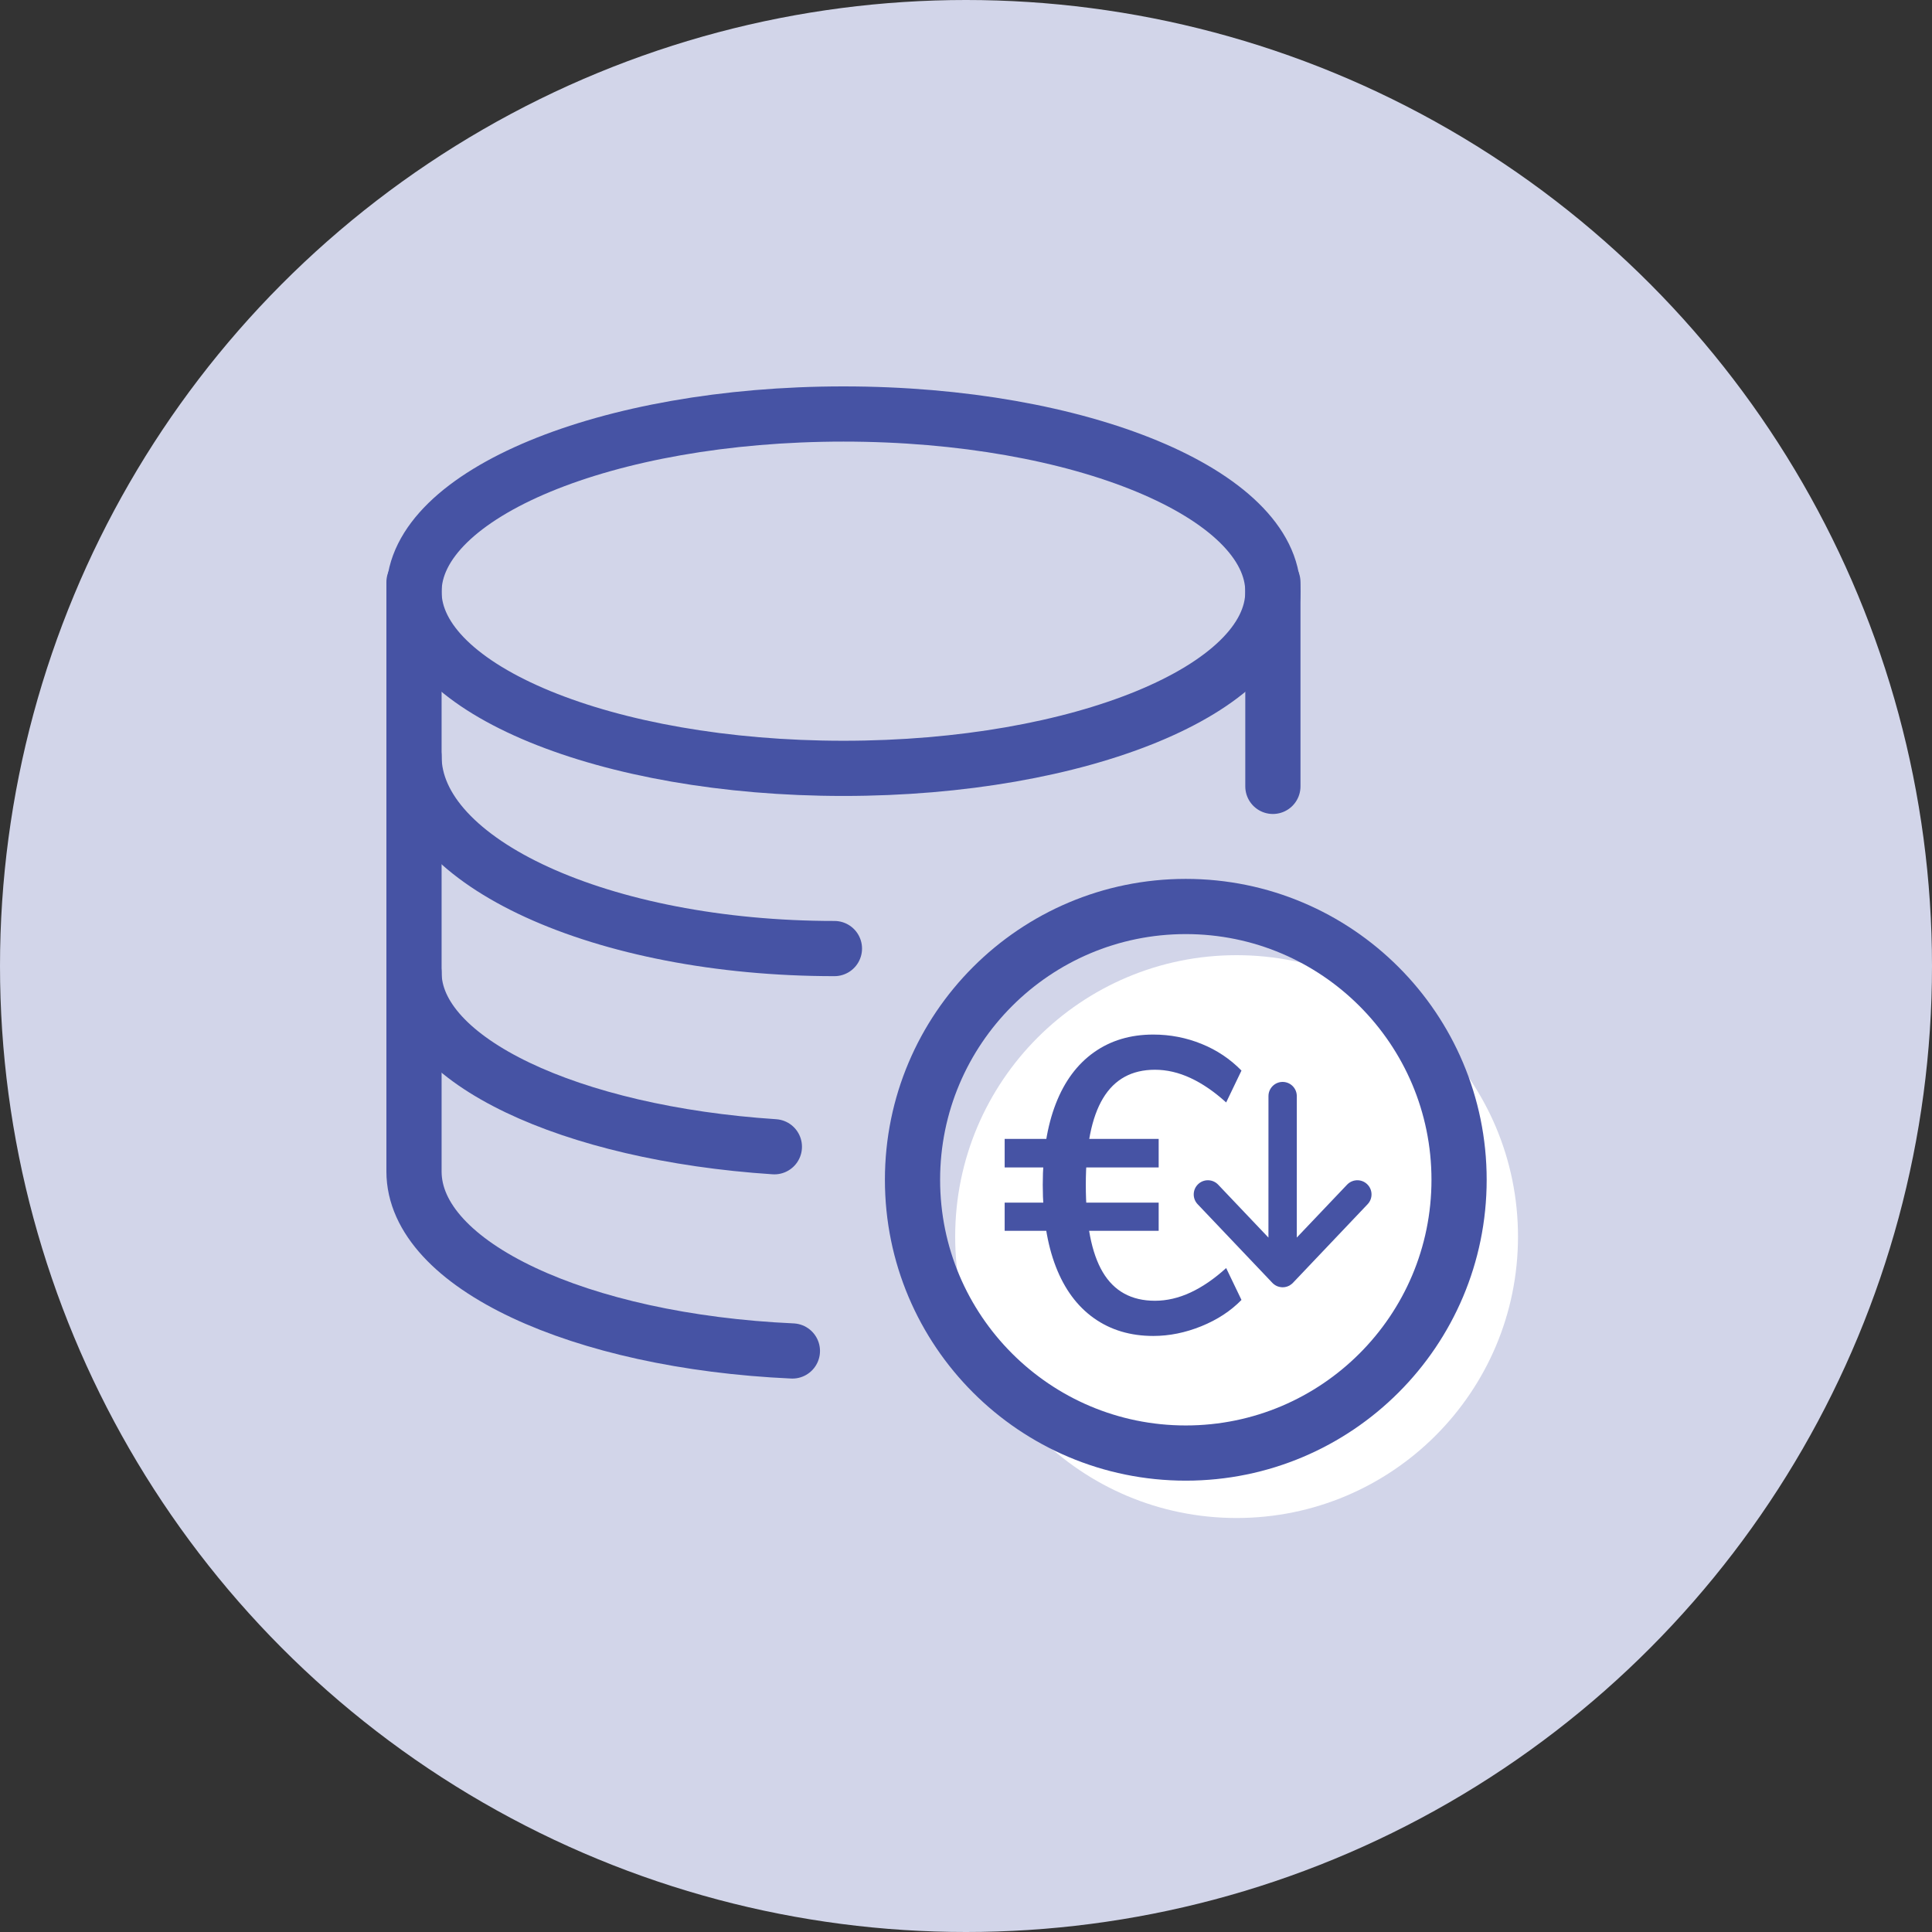 <?xml version="1.0" encoding="UTF-8"?>
<svg width="70px" height="70px" viewBox="0 0 70 70" version="1.1" xmlns="http://www.w3.org/2000/svg" xmlns:xlink="http://www.w3.org/1999/xlink">
    <rect x="0" y="0" width="70" height="70" fill="#333333" stroke="none"/>
    <title>More cost-efficient</title>
    <g id="More-cost-efficient" stroke="none" stroke-width="1" fill="none" fill-rule="evenodd">
        <circle id="Oval" fill="#D2D5E9" cx="35" cy="35" r="35"></circle>
        <g id="Group-1353" transform="translate(15, 15)">
            <circle id="Oval" fill="#FFFFFF" cx="29.804" cy="29.804" r="10.196"></circle>
            <path d="M31.472,24.2 C31.743,24.2 31.965,24.41 31.984,24.676 L31.986,24.714 L31.985,29.839 L33.807,27.923 L33.839,27.892 C34.037,27.717 34.339,27.719 34.533,27.904 C34.739,28.099 34.747,28.425 34.552,28.63 L34.552,28.63 L31.845,31.48 L31.813,31.511 C31.789,31.532 31.763,31.551 31.735,31.568 C31.725,31.574 31.714,31.58 31.702,31.586 C31.687,31.593 31.672,31.6 31.656,31.606 C31.646,31.61 31.635,31.614 31.625,31.617 C31.608,31.622 31.59,31.627 31.572,31.63 C31.561,31.632 31.551,31.634 31.54,31.636 C31.52,31.638 31.501,31.64 31.481,31.64 L31.472,31.64 L31.441,31.639 C31.428,31.638 31.414,31.637 31.401,31.635 L31.472,31.64 C31.43,31.64 31.389,31.635 31.35,31.625 C31.337,31.622 31.324,31.619 31.312,31.614 C31.299,31.61 31.287,31.606 31.275,31.601 C31.26,31.595 31.246,31.588 31.231,31.58 C31.221,31.575 31.211,31.569 31.201,31.562 C31.165,31.54 31.131,31.513 31.1,31.48 L31.159,31.534 C31.148,31.525 31.138,31.516 31.128,31.507 L31.1,31.48 L28.392,28.63 L28.363,28.597 C28.198,28.391 28.216,28.089 28.411,27.904 L28.411,27.904 L28.444,27.875 C28.651,27.71 28.952,27.728 29.137,27.923 L29.137,27.923 L30.958,29.84 L30.959,24.714 C30.959,24.43 31.189,24.2 31.472,24.2 Z" id="Combined-Shape" fill="#4653A4" fill-rule="nonzero"></path>
            <path d="M26.786,33.404 C25.956,33.404 25.239,33.189 24.634,32.759 C24.029,32.329 23.569,31.707 23.254,30.892 C22.939,30.077 22.781,29.089 22.781,27.929 C22.781,26.779 22.939,25.799 23.254,24.989 C23.569,24.179 24.029,23.559 24.634,23.129 C25.239,22.699 25.956,22.484 26.786,22.484 C27.396,22.484 27.979,22.597 28.534,22.822 C29.089,23.047 29.571,23.369 29.981,23.789 L29.426,24.944 C28.996,24.554 28.566,24.259 28.136,24.059 C27.706,23.859 27.276,23.759 26.846,23.759 C26.006,23.759 25.379,24.104 24.964,24.794 C24.549,25.484 24.341,26.529 24.341,27.929 C24.341,29.349 24.546,30.404 24.956,31.094 C25.366,31.784 25.996,32.129 26.846,32.129 C27.276,32.129 27.706,32.029 28.136,31.829 C28.566,31.629 28.996,31.334 29.426,30.944 L29.981,32.099 C29.591,32.499 29.106,32.817 28.526,33.052 C27.946,33.287 27.366,33.404 26.786,33.404 Z M21.401,29.594 L21.401,28.574 L26.981,28.574 L26.981,29.594 L21.401,29.594 Z M21.401,27.299 L21.401,26.264 L26.981,26.264 L26.981,27.299 L21.401,27.299 Z" id="Shape" fill="#4653A4" fill-rule="nonzero"></path>
            <path d="M37.865,27.746 C37.865,33.215 33.43,37.647 27.963,37.647 C22.496,37.647 18.062,33.215 18.062,27.746 C18.062,22.278 22.496,17.844 27.963,17.844 C33.43,17.844 37.865,22.278 37.865,27.746 L37.865,27.746 Z" id="Stroke-4805" stroke="#4653A4" stroke-width="2" stroke-linejoin="round"></path>
            <path d="M31.119,6.44 C31.119,9.967 24.151,12.839 15.559,12.839 C6.967,12.839 0,9.967 0,6.44 C0,2.902 6.967,0 15.559,0 C24.151,0 31.119,2.902 31.119,6.44 L31.119,6.44 Z" id="Stroke-4807" stroke="#4653A4" stroke-width="2" stroke-linecap="round" stroke-linejoin="round"></path>
            <path d="M15.233,19.368 C6.821,19.368 0,16.243 0,12.404" id="Stroke-4808" stroke="#4653A4" stroke-width="2" stroke-linecap="round" stroke-linejoin="round"></path>
            <path d="M13.057,26.549 C5.658,26.063 0,23.419 0,20.238" id="Stroke-4809" stroke="#4653A4" stroke-width="2" stroke-linecap="round" stroke-linejoin="round"></path>
            <path d="M13.71,33.948 C6.006,33.6 0,30.833 0,27.445 L0,6.093" id="Stroke-4810" stroke="#4653A4" stroke-width="2" stroke-linecap="round" stroke-linejoin="round"></path>
            <line x1="31.119" y1="6.093" x2="31.119" y2="13.492" id="Stroke-4811" stroke="#4653A4" stroke-width="2" stroke-linecap="round" stroke-linejoin="round"></line>
        </g>
    </g>
</svg>